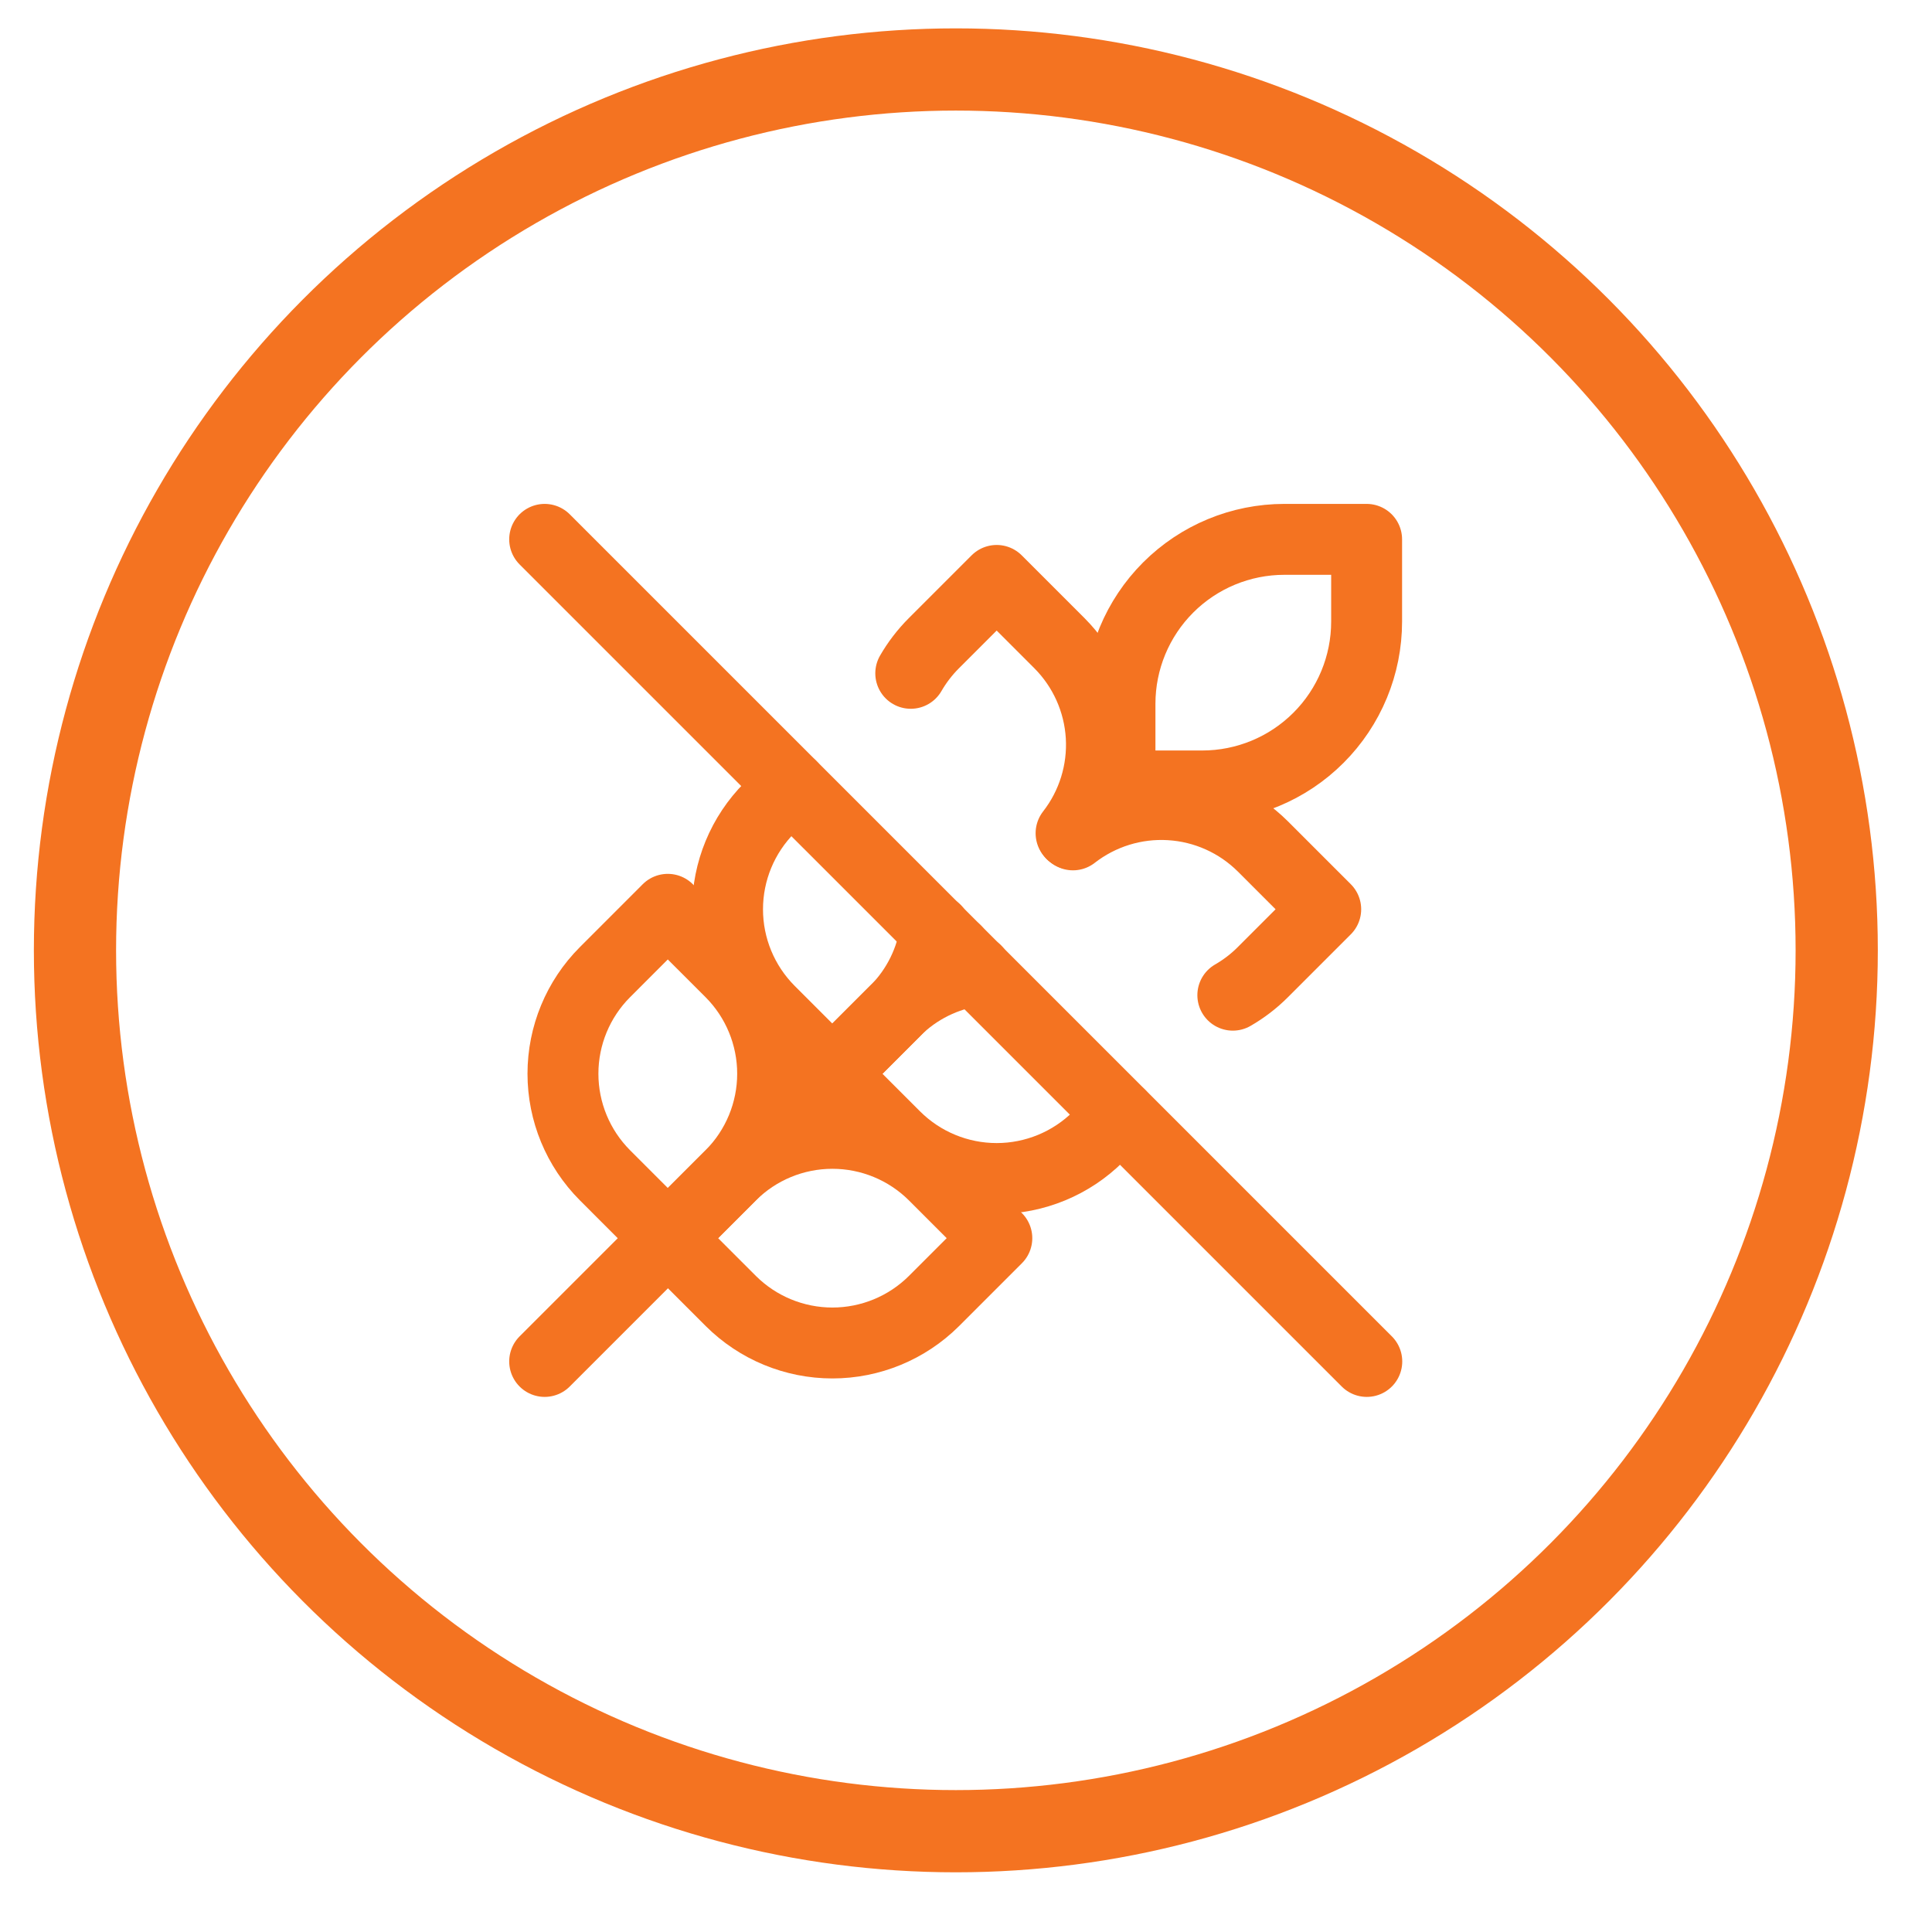 <svg width="47" height="47" viewBox="0 0 47 47" fill="none" xmlns="http://www.w3.org/2000/svg">
<circle cx="23.253" cy="23.119" r="21.429" stroke="#F47321" stroke-width="2"/>
<path d="M13.25 33.12L23.25 23.12" stroke="#F47321" stroke-width="1.725" stroke-linecap="round" stroke-linejoin="round"/>
<path d="M27.244 19.121L26.074 20.291" stroke="#F47321" stroke-width="1.725" stroke-linecap="round" stroke-linejoin="round"/>
<path d="M14.716 23.651L16.245 22.121L17.776 23.651C18.429 24.306 18.796 25.195 18.796 26.12C18.796 27.046 18.429 27.934 17.776 28.59L16.245 30.12L14.716 28.59C14.062 27.934 13.695 27.046 13.695 26.12C13.695 25.195 14.062 24.306 14.716 23.651Z" stroke="#F47321" stroke-width="1.725" stroke-linecap="round" stroke-linejoin="round"/>
<path d="M19.249 19.121L18.72 19.651C18.066 20.307 17.699 21.195 17.699 22.121C17.699 23.047 18.066 23.935 18.72 24.591L20.249 26.121L21.779 24.591C22.329 24.041 22.659 23.341 22.759 22.621" stroke="#F47321" stroke-width="1.725" stroke-linecap="round" stroke-linejoin="round"/>
<path d="M22.156 16.38C22.306 16.12 22.496 15.87 22.716 15.65L24.246 14.12L25.776 15.65C26.377 16.254 26.737 17.057 26.789 17.907C26.84 18.758 26.58 19.598 26.056 20.27" stroke="#F47321" stroke-width="1.725" stroke-linecap="round" stroke-linejoin="round"/>
<path d="M31.246 13.121H33.246V15.121C33.246 16.181 32.825 17.199 32.074 17.949C31.324 18.699 30.307 19.12 29.246 19.12H27.246V17.12C27.246 16.06 27.668 15.042 28.418 14.292C29.168 13.542 30.185 13.121 31.246 13.121Z" stroke="#F47321" stroke-width="1.725" stroke-linecap="round" stroke-linejoin="round"/>
<path d="M22.72 28.591L24.25 30.121L22.72 31.651C22.064 32.304 21.176 32.671 20.25 32.671C19.324 32.671 18.436 32.304 17.78 31.651L16.25 30.121L17.78 28.591C18.436 27.938 19.324 27.571 20.25 27.571C21.176 27.571 22.064 27.938 22.72 28.591Z" stroke="#F47321" stroke-width="1.725" stroke-linecap="round" stroke-linejoin="round"/>
<path d="M27.246 27.12L26.716 27.65C26.06 28.303 25.172 28.67 24.246 28.67C23.32 28.67 22.432 28.303 21.776 27.65L20.246 26.12L21.776 24.59C22.31 24.059 23.001 23.716 23.746 23.61" stroke="#F47321" stroke-width="1.725" stroke-linecap="round" stroke-linejoin="round"/>
<path d="M29.991 24.21C30.252 24.06 30.502 23.87 30.721 23.65L32.251 22.12L30.721 20.59C30.117 19.989 29.315 19.629 28.464 19.578C27.614 19.526 26.774 19.787 26.102 20.31" stroke="#F47321" stroke-width="1.725" stroke-linecap="round" stroke-linejoin="round"/>
<path d="M13.25 13.121L33.25 33.12" stroke="#F47321" stroke-width="1.725" stroke-linecap="round" stroke-linejoin="round"/>
</svg>
